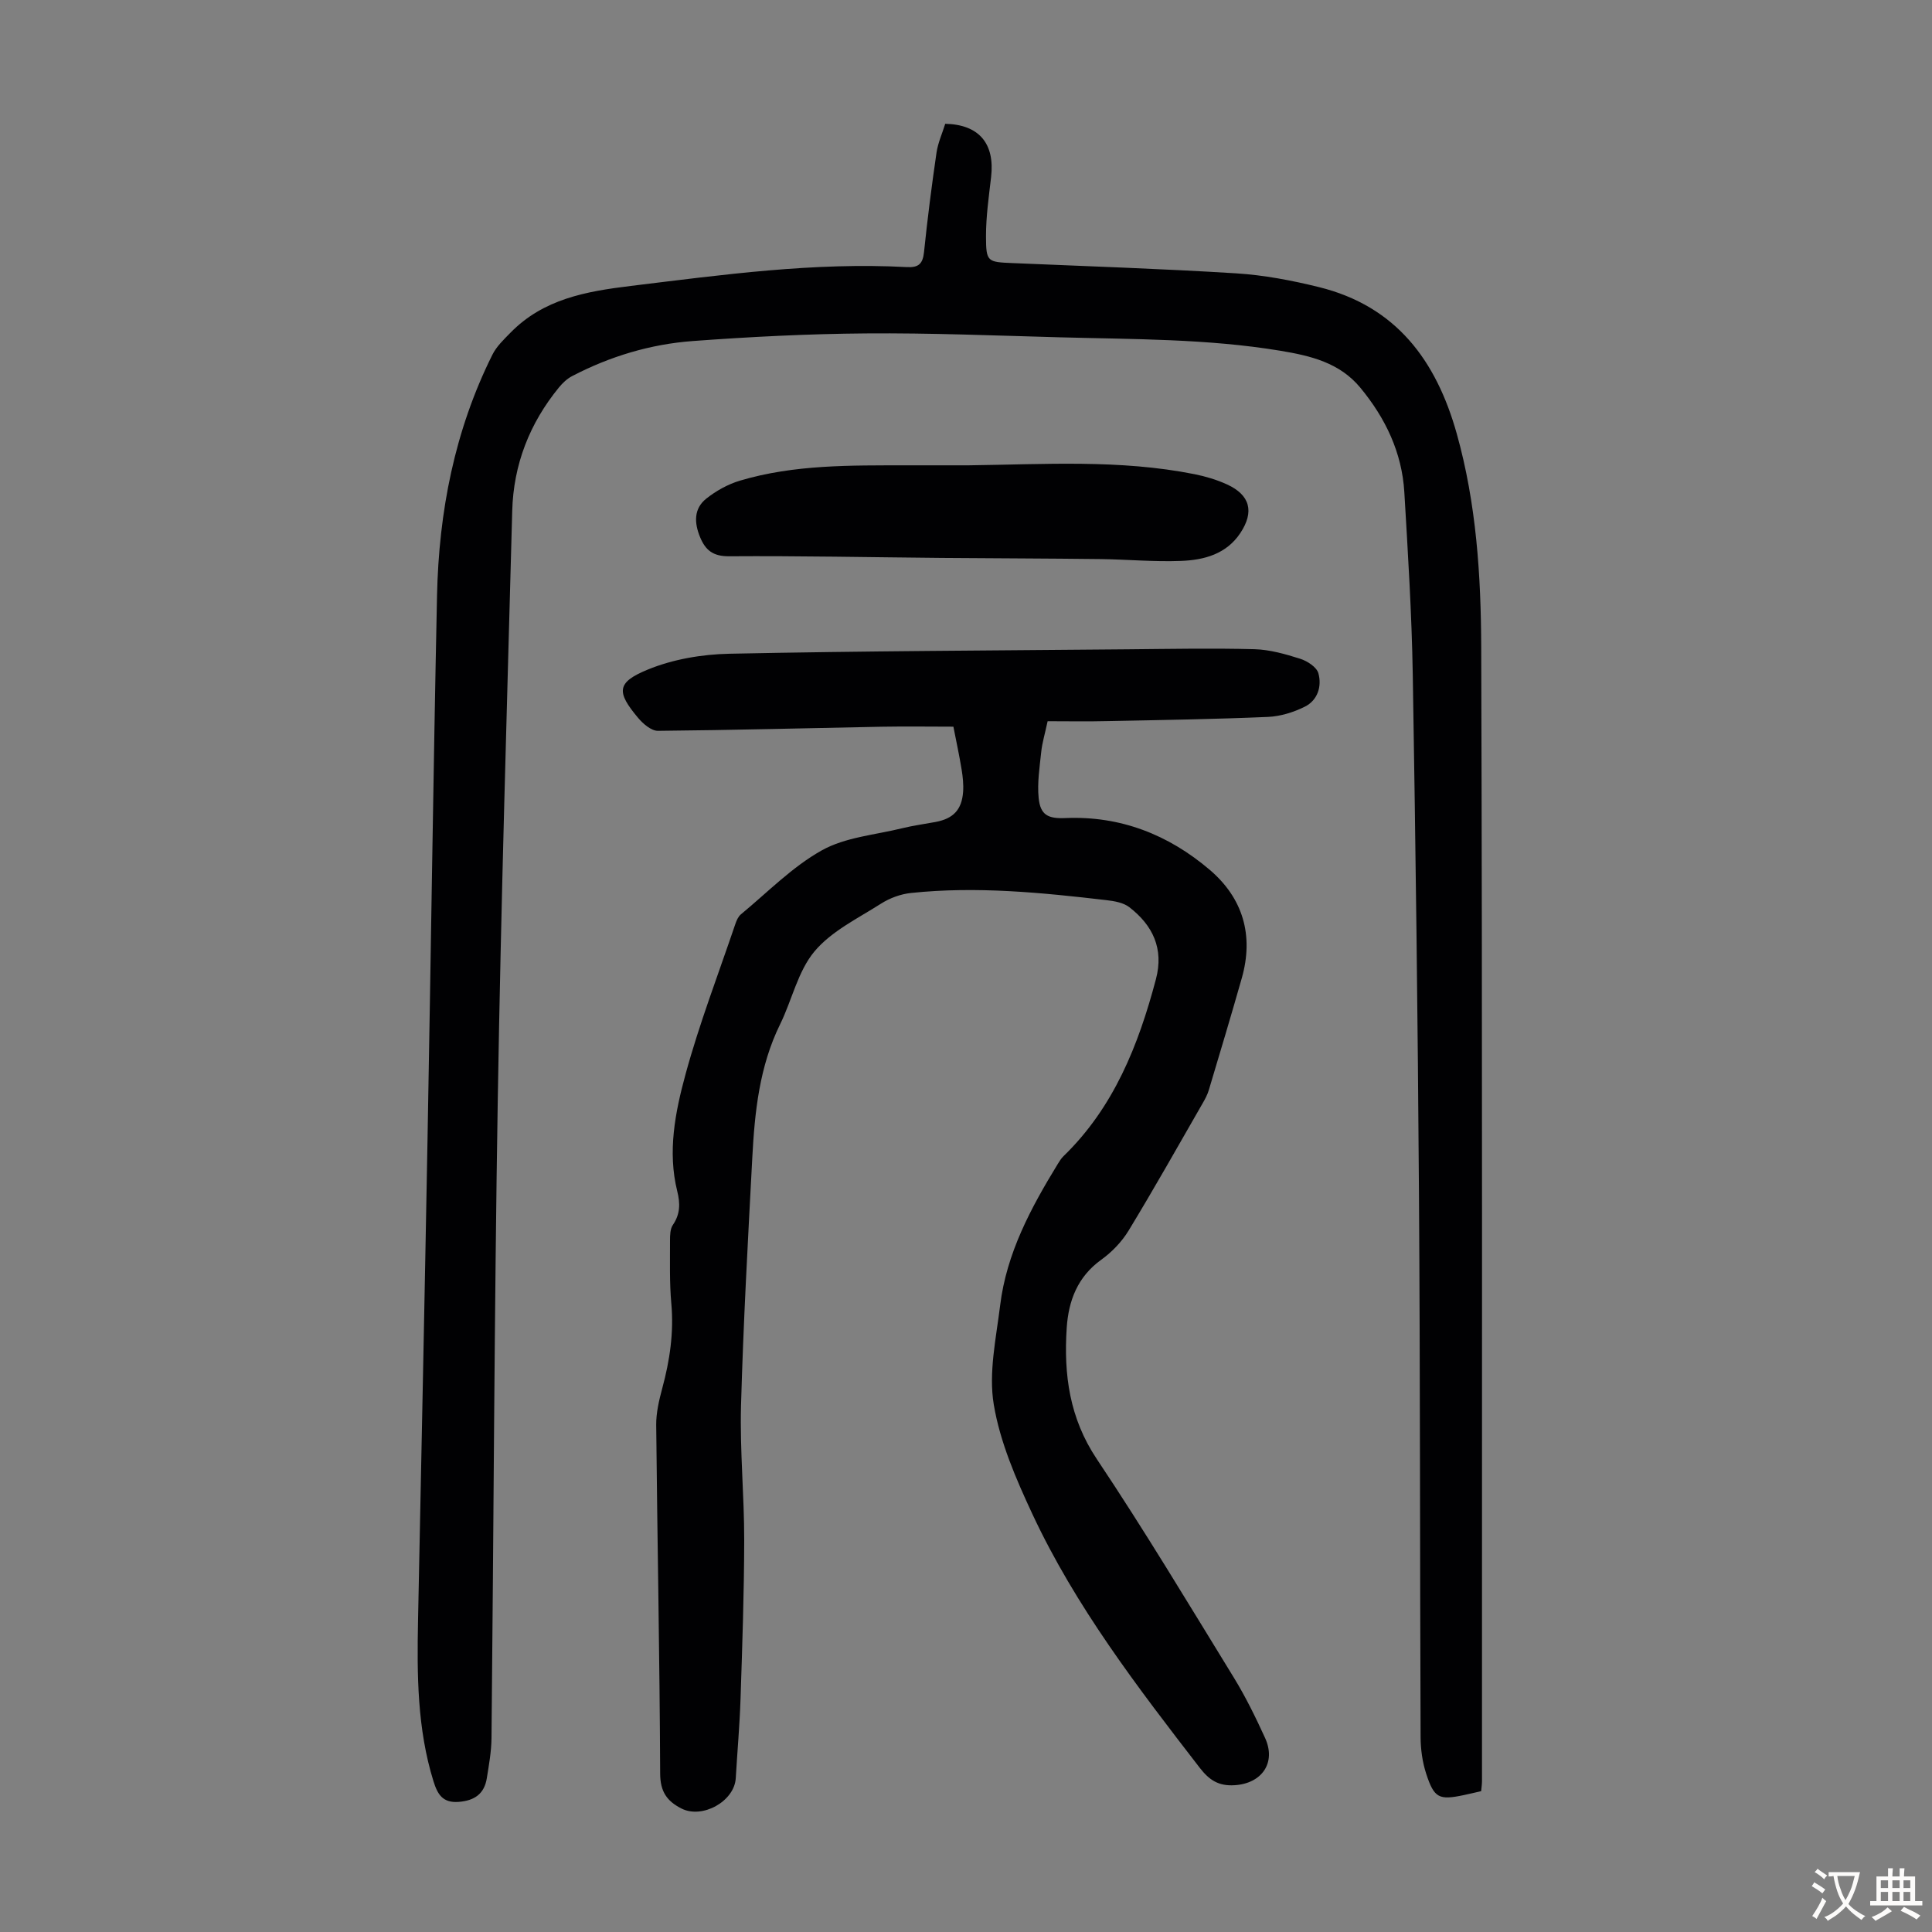 <svg enable-background="new 0 0 400 400" viewBox="0 0 400 400" xmlns="http://www.w3.org/2000/svg"><rect x="0" y="0" width="400" height="400" fill="#808080" stroke="none"/><g fill="#010103"><path d="m195.7 25.63c7.03.15 10.29 4.12 9.5 10.99-.47 4.1-1.07 8.22-1.06 12.33.01 5.29.3 5.3 5.51 5.52 15.42.66 30.85 1.16 46.25 2.12 5.76.36 11.55 1.46 17.17 2.85 15.95 3.94 24.27 15.15 28.53 30.33 4.07 14.5 5.02 29.37 5.07 44.22.25 78.24.14 156.49.16 234.73 0 .66-.1 1.32-.17 2.12-1.24.28-2.43.57-3.62.82-5.1 1.07-6.11.64-7.76-4.42-.78-2.4-1.15-5.03-1.16-7.56-.15-37.61-.08-75.22-.34-112.82-.24-35.7-.69-71.4-1.28-107.1-.21-12.63-1-25.26-1.75-37.88-.49-8.19-3.9-15.3-9.09-21.59-4.31-5.23-10.36-6.64-16.63-7.68-15.07-2.49-30.3-2.36-45.5-2.77-13.42-.36-26.84-.92-40.26-.81-11.96.09-23.93.7-35.86 1.58-8.75.65-17.13 3.17-24.96 7.26-1.04.54-1.98 1.43-2.73 2.35-6.08 7.43-9.42 15.99-9.67 25.57-1.09 40.6-2.33 81.19-2.99 121.8-.72 44.09-.85 88.19-1.3 132.28-.03 2.77-.53 5.55-.97 8.29-.52 3.23-2.53 4.64-5.81 4.9-3.36.26-4.4-1.6-5.24-4.29-3.37-10.87-3.41-22.04-3.19-33.25.67-33.12 1.36-66.24 1.96-99.36.69-37.59 1.18-75.19 1.97-112.79.37-17.39 3.63-34.23 11.47-49.94.85-1.71 2.36-3.14 3.73-4.54 6.83-6.99 15.63-8.56 24.92-9.69 19-2.31 37.95-4.94 57.16-3.9 2.44.13 3.3-.7 3.55-3.12.71-6.89 1.59-13.76 2.59-20.61.31-2.05 1.21-4.02 1.8-5.94z"/><path d="m216.9 149.32c-.58 2.7-1.13 4.49-1.32 6.31-.33 3.18-.85 6.42-.54 9.56.35 3.57 1.95 4.34 5.57 4.18 11.38-.48 21.31 3.45 29.83 10.7 6.92 5.89 9.17 13.59 6.66 22.44-2.2 7.74-4.51 15.44-6.82 23.15-.28.95-.76 1.86-1.26 2.72-5.07 8.82-10.06 17.69-15.34 26.38-1.41 2.32-3.45 4.45-5.66 6.04-4.93 3.54-6.8 8.5-7.17 14.14-.63 9.64.56 18.67 6.25 27.17 9.88 14.78 19.03 30.05 28.34 45.2 2.45 3.99 4.52 8.23 6.47 12.49 2.38 5.18-.69 9.48-6.33 9.81-3.34.2-5.24-1.1-7.18-3.6-12.87-16.66-25.7-33.37-34.66-52.55-3.38-7.25-6.69-14.87-7.99-22.66-1.1-6.59.48-13.71 1.32-20.54 1.32-10.79 6.35-20.16 11.93-29.27.35-.57.71-1.16 1.18-1.61 10.42-10.11 15.52-22.98 19.14-36.64 1.68-6.33-.65-11.16-5.51-14.92-1.22-.94-3.08-1.26-4.7-1.45-13.45-1.57-26.93-2.92-40.49-1.49-2.12.22-4.37 1.04-6.18 2.19-4.8 3.06-10.29 5.7-13.82 9.92-3.44 4.12-4.64 10.05-7.1 15.06-4.31 8.77-5.27 18.2-5.77 27.71-.9 17.1-1.86 34.2-2.33 51.31-.25 9.26.67 18.54.66 27.81-.02 10.95-.4 21.91-.76 32.86-.18 5.48-.67 10.95-.99 16.42-.28 4.78-6.9 8.47-11.23 6.28-3-1.52-4.41-3.48-4.42-7.25-.1-24.06-.59-48.12-.82-72.18-.02-2.52.59-5.11 1.25-7.57 1.56-5.76 2.42-11.53 1.88-17.55-.39-4.34-.26-8.72-.27-13.09 0-1.08.03-2.37.59-3.19 1.53-2.24 1.54-4.44.91-6.97-2.04-8.21-.43-16.37 1.7-24.18 2.87-10.54 6.81-20.78 10.32-31.14.24-.72.59-1.54 1.14-2 5.51-4.55 10.63-9.84 16.78-13.27 4.87-2.72 11.02-3.19 16.62-4.57 2.28-.56 4.61-.87 6.92-1.3 3.66-.69 5.42-2.51 5.7-6.22.11-1.54-.06-3.13-.31-4.66-.48-2.93-1.11-5.84-1.7-8.85-4.67 0-9.76-.08-14.85.01-15.44.29-30.88.71-46.32.85-1.37.01-3.07-1.44-4.09-2.66-4.52-5.37-4.51-7.35 1.96-10.01 5.22-2.15 11.22-3.17 16.9-3.29 27.52-.57 55.04-.67 82.57-.92 8.72-.08 17.45-.25 26.17-.02 3.18.09 6.4 1.01 9.46 1.98 1.48.47 3.42 1.73 3.77 3.01.75 2.71-.16 5.6-2.83 6.92-2.33 1.16-5.05 2-7.63 2.11-10.95.47-21.92.64-32.88.86-4.35.11-8.7.03-12.72.03z"/><path d="m200.51 96.34c15.64-.19 31.32-1.26 46.83 1.84 2.28.46 4.57 1.14 6.69 2.11 4.79 2.19 5.7 5.65 2.77 10.07-2.9 4.37-7.52 5.59-12.27 5.77-5.57.22-11.16-.31-16.74-.38-10.96-.13-21.93-.15-32.89-.24-14.65-.13-29.3-.44-43.95-.34-3.33.02-4.89-1.25-6.01-3.97-1.22-2.95-1.32-5.89 1.28-7.96 2.04-1.62 4.5-2.99 6.99-3.73 11.29-3.36 22.96-3.15 34.58-3.17z"/></g><path d="m377.9 391.2c-.2.3-.4.5-.6.8-.7-.6-1.4-1-2.2-1.5.2-.3.4-.5.5-.8.6.4 1.4.8 2.3 1.5zm-1.8 6.1c-.2-.2-.5-.4-.9-.6.4-.6.8-1.2 1.2-1.9s.7-1.3.9-1.9c.3.3.5.5.8.7-.7 1.3-1.4 2.6-2 3.7zm2.2-9c-.3.3-.5.5-.6.8-.6-.6-1.3-1.1-2-1.5.3-.3.5-.5.6-.7.6.5 1.3.9 2 1.4zm.3.2v-.9h2 4.5c-.3 1.3-.6 2.5-1 3.6s-.9 2.1-1.4 3c.4.5 1 1 1.6 1.4s1.2.8 1.9 1.1c-.3.2-.5.4-.8.8-.4-.3-1-.7-1.6-1.2s-1.2-1.1-1.6-1.6c-.5.6-1.1 1.1-1.7 1.6s-1.4.9-2.1 1.4c-.1-.3-.3-.5-.7-.8.6-.2 1.2-.5 1.9-1s1.4-1.1 2-1.8c-.5-.8-.9-1.6-1.2-2.5s-.6-2-.8-3.2c-.4.1-.7.1-1 .1zm2.5 2.7c.3 1 .7 1.7 1 2.2.3-.5.6-1.1 1-2s.6-1.9.9-3h-3.2-.4c.1.9.3 1.8.7 2.8z" fill="#fcfbfa"/><path d="m396.5 388.5v1.5 3.6h1.5v.9c-.4 0-1 0-1.7 0h-7.9c-.5 0-.9 0-1.2 0v-.9h1.3v-3.5c0-.7 0-1.2 0-1.6h2.4c0-.8 0-1.4 0-1.7h1c0 .3-.1.8-.1 1.7h1.5c0-.8 0-1.4 0-1.7h1c0 .3-.1.9-.1 1.7zm-8.2 9.2c-.2-.3-.5-.5-.8-.8.8-.3 1.4-.6 1.9-.9s1-.7 1.4-1.1c.3.3.6.5.9.8-1.6 1-2.8 1.6-3.4 2zm2.6-6.8v-1.6h-1.5v1.6zm0 2.7v-1.9h-1.5v1.9zm2.4-2.7v-1.6h-1.5v1.6zm0 2.7v-1.9h-1.5v1.9zm.2 2 .7-.8c.4.2.9.5 1.6.8s1.3.7 1.8 1c-.3.3-.5.5-.8.8-.4-.3-1.5-1-3.3-1.8zm2-4.7v-1.6h-1.4v1.6zm0 2.7v-1.9h-1.4v1.9z" fill="#fcfbfa"/></svg>